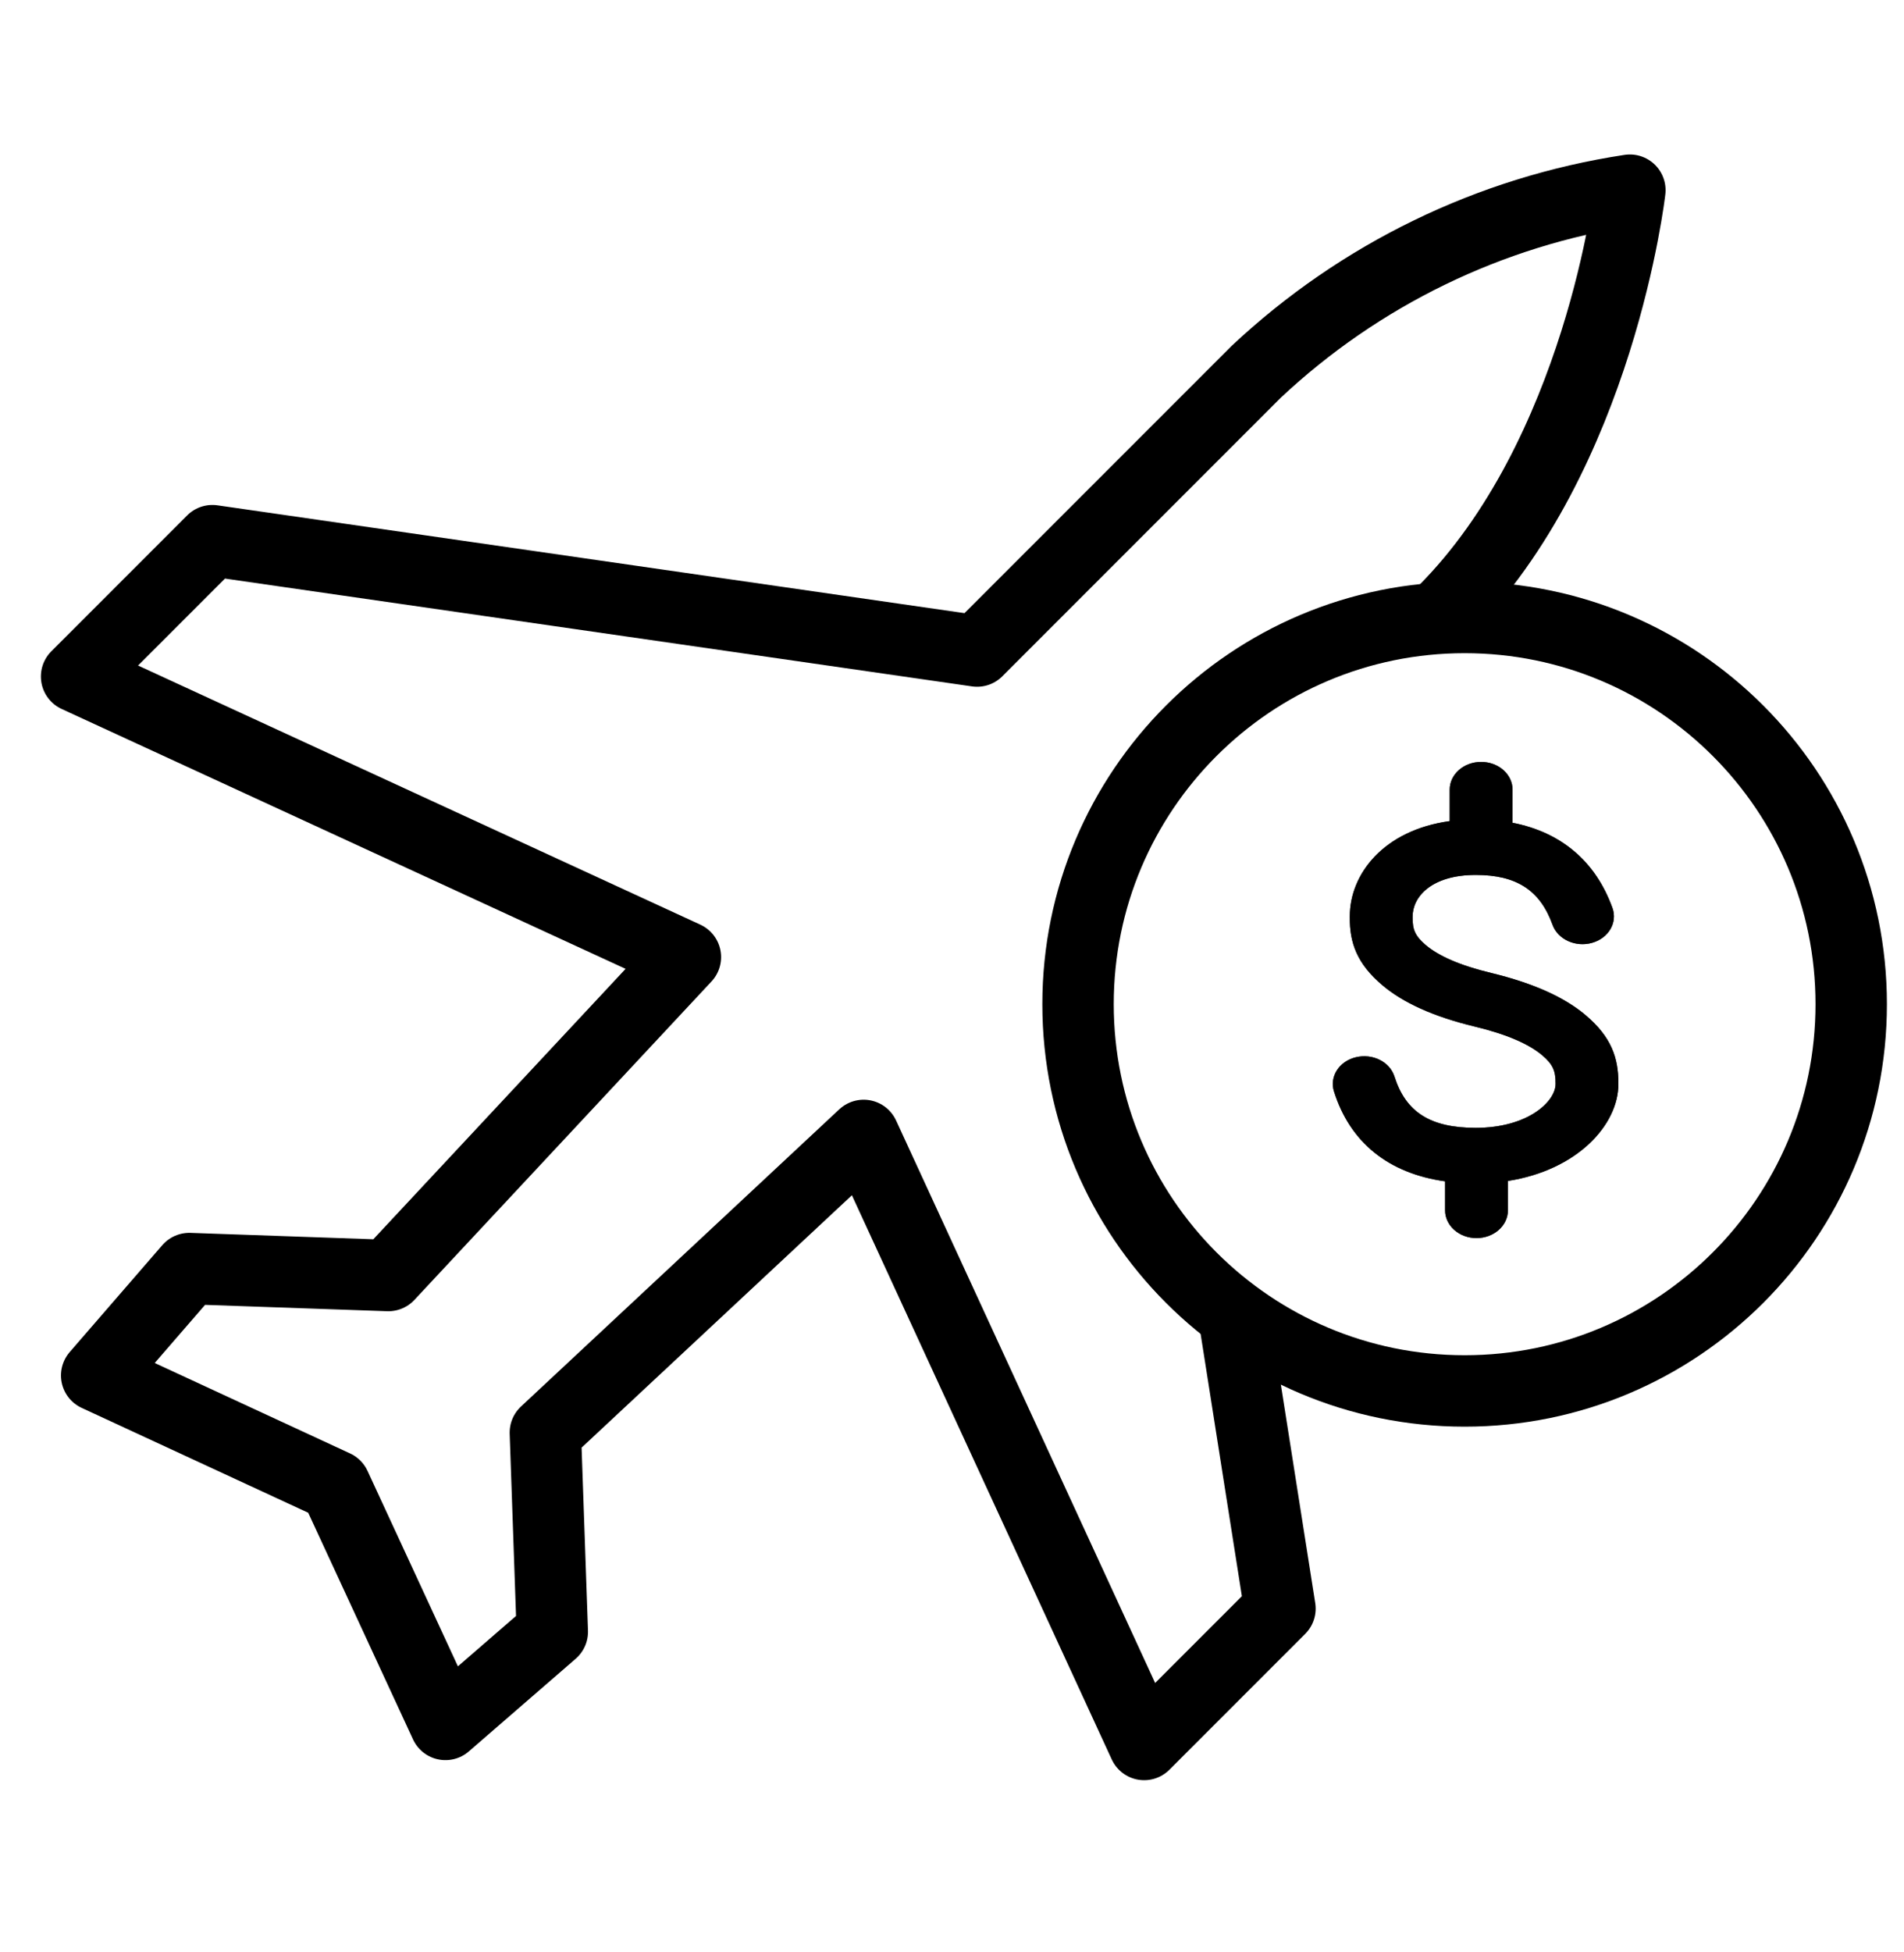 <svg width="40" height="41" viewBox="0 0 40 41" fill="none" xmlns="http://www.w3.org/2000/svg">
<path d="M30.318 12.845C33.609 9.554 34.241 3.994 34.241 3.994C31.299 4.44 28.567 5.769 26.395 7.804L20.527 13.672L4.462 11.354L1.609 14.207L14.399 20.099L8.158 26.786L3.976 26.64L2.031 28.885L7.04 31.203L9.358 36.213L11.603 34.267L11.457 30.085L18.144 23.844L24.037 36.634L26.89 33.781L25.917 27.597" stroke="black" stroke-width="1.5" stroke-linejoin="round"/>
<path d="M30.77 29.21C35.255 29.21 38.891 25.574 38.891 21.088C38.891 16.603 35.255 12.967 30.77 12.967C26.285 12.967 22.648 16.603 22.648 21.088C22.648 25.574 26.285 29.21 30.77 29.21Z" stroke="black" stroke-width="1.5" stroke-linecap="round" stroke-linejoin="round"/>
<path d="M30.359 24.808C29.174 24.642 28.364 23.996 28.025 22.921C27.926 22.61 28.132 22.288 28.482 22.203C28.834 22.116 29.198 22.297 29.296 22.608C29.532 23.353 30.048 23.685 31.002 23.685C32.103 23.685 32.68 23.129 32.68 22.764V22.75C32.68 22.498 32.632 22.356 32.395 22.157C32.126 21.931 31.67 21.723 30.982 21.558C30.115 21.349 29.478 21.058 29.043 20.691C28.503 20.235 28.353 19.793 28.357 19.266V19.243C28.357 18.36 29.062 17.435 30.456 17.243V16.583C30.456 16.261 30.751 16 31.116 16C31.481 16 31.776 16.261 31.776 16.583V17.278C32.798 17.477 33.521 18.088 33.875 19.067C33.986 19.374 33.794 19.702 33.446 19.8C33.1 19.898 32.728 19.728 32.617 19.422C32.354 18.694 31.86 18.374 31.003 18.374C30.07 18.374 29.677 18.836 29.677 19.244V19.275C29.675 19.512 29.723 19.652 29.955 19.848C30.217 20.07 30.661 20.273 31.33 20.433C32.215 20.647 32.863 20.942 33.305 21.313C33.85 21.772 34.001 22.211 34 22.753V22.764C34 23.625 33.133 24.573 31.679 24.8V25.417C31.679 25.739 31.383 26 31.019 26C30.654 26 30.359 25.739 30.359 25.417V24.808Z" fill="black"/>
<path d="M30.359 24.808C29.174 24.642 28.364 23.996 28.025 22.921C27.926 22.61 28.132 22.288 28.482 22.203C28.834 22.116 29.198 22.297 29.296 22.608C29.532 23.353 30.048 23.685 31.002 23.685C32.103 23.685 32.68 23.129 32.68 22.764V22.75C32.68 22.498 32.632 22.356 32.395 22.157C32.126 21.931 31.67 21.723 30.982 21.558C30.115 21.349 29.478 21.058 29.043 20.691C28.503 20.235 28.353 19.793 28.357 19.266V19.243C28.357 18.36 29.062 17.435 30.456 17.243V16.583C30.456 16.261 30.751 16 31.116 16C31.481 16 31.776 16.261 31.776 16.583V17.278C32.798 17.477 33.521 18.088 33.875 19.067C33.986 19.374 33.794 19.702 33.446 19.8C33.1 19.898 32.728 19.728 32.617 19.422C32.354 18.694 31.86 18.374 31.003 18.374C30.07 18.374 29.677 18.836 29.677 19.244V19.275C29.675 19.512 29.723 19.652 29.955 19.848C30.217 20.07 30.661 20.273 31.33 20.433C32.215 20.647 32.863 20.942 33.305 21.313C33.85 21.772 34.001 22.211 34 22.753V22.764C34 23.625 33.133 24.573 31.679 24.8V25.417C31.679 25.739 31.383 26 31.019 26C30.654 26 30.359 25.739 30.359 25.417V24.808Z" fill="black" fill-opacity="0.2"/>
<path d="M30.359 24.808C29.174 24.642 28.364 23.996 28.025 22.921C27.926 22.61 28.132 22.288 28.482 22.203C28.834 22.116 29.198 22.297 29.296 22.608C29.532 23.353 30.048 23.685 31.002 23.685C32.103 23.685 32.68 23.129 32.68 22.764V22.75C32.68 22.498 32.632 22.356 32.395 22.157C32.126 21.931 31.67 21.723 30.982 21.558C30.115 21.349 29.478 21.058 29.043 20.691C28.503 20.235 28.353 19.793 28.357 19.266V19.243C28.357 18.36 29.062 17.435 30.456 17.243V16.583C30.456 16.261 30.751 16 31.116 16C31.481 16 31.776 16.261 31.776 16.583V17.278C32.798 17.477 33.521 18.088 33.875 19.067C33.986 19.374 33.794 19.702 33.446 19.8C33.1 19.898 32.728 19.728 32.617 19.422C32.354 18.694 31.86 18.374 31.003 18.374C30.07 18.374 29.677 18.836 29.677 19.244V19.275C29.675 19.512 29.723 19.652 29.955 19.848C30.217 20.07 30.661 20.273 31.33 20.433C32.215 20.647 32.863 20.942 33.305 21.313C33.85 21.772 34.001 22.211 34 22.753V22.764C34 23.625 33.133 24.573 31.679 24.8V25.417C31.679 25.739 31.383 26 31.019 26C30.654 26 30.359 25.739 30.359 25.417V24.808Z" fill="black" fill-opacity="0.2"/>
<path d="M30.359 24.808C29.174 24.642 28.364 23.996 28.025 22.921C27.926 22.61 28.132 22.288 28.482 22.203C28.834 22.116 29.198 22.297 29.296 22.608C29.532 23.353 30.048 23.685 31.002 23.685C32.103 23.685 32.68 23.129 32.68 22.764V22.75C32.68 22.498 32.632 22.356 32.395 22.157C32.126 21.931 31.67 21.723 30.982 21.558C30.115 21.349 29.478 21.058 29.043 20.691C28.503 20.235 28.353 19.793 28.357 19.266V19.243C28.357 18.36 29.062 17.435 30.456 17.243V16.583C30.456 16.261 30.751 16 31.116 16C31.481 16 31.776 16.261 31.776 16.583V17.278C32.798 17.477 33.521 18.088 33.875 19.067C33.986 19.374 33.794 19.702 33.446 19.8C33.1 19.898 32.728 19.728 32.617 19.422C32.354 18.694 31.86 18.374 31.003 18.374C30.07 18.374 29.677 18.836 29.677 19.244V19.275C29.675 19.512 29.723 19.652 29.955 19.848C30.217 20.07 30.661 20.273 31.33 20.433C32.215 20.647 32.863 20.942 33.305 21.313C33.85 21.772 34.001 22.211 34 22.753V22.764C34 23.625 33.133 24.573 31.679 24.8V25.417C31.679 25.739 31.383 26 31.019 26C30.654 26 30.359 25.739 30.359 25.417V24.808Z" fill="black" fill-opacity="0.2"/>
<path d="M30.359 24.808C29.174 24.642 28.364 23.996 28.025 22.921C27.926 22.61 28.132 22.288 28.482 22.203C28.834 22.116 29.198 22.297 29.296 22.608C29.532 23.353 30.048 23.685 31.002 23.685C32.103 23.685 32.68 23.129 32.68 22.764V22.75C32.68 22.498 32.632 22.356 32.395 22.157C32.126 21.931 31.67 21.723 30.982 21.558C30.115 21.349 29.478 21.058 29.043 20.691C28.503 20.235 28.353 19.793 28.357 19.266V19.243C28.357 18.36 29.062 17.435 30.456 17.243V16.583C30.456 16.261 30.751 16 31.116 16C31.481 16 31.776 16.261 31.776 16.583V17.278C32.798 17.477 33.521 18.088 33.875 19.067C33.986 19.374 33.794 19.702 33.446 19.8C33.1 19.898 32.728 19.728 32.617 19.422C32.354 18.694 31.86 18.374 31.003 18.374C30.07 18.374 29.677 18.836 29.677 19.244V19.275C29.675 19.512 29.723 19.652 29.955 19.848C30.217 20.07 30.661 20.273 31.33 20.433C32.215 20.647 32.863 20.942 33.305 21.313C33.85 21.772 34.001 22.211 34 22.753V22.764C34 23.625 33.133 24.573 31.679 24.8V25.417C31.679 25.739 31.383 26 31.019 26C30.654 26 30.359 25.739 30.359 25.417V24.808Z" fill="black" fill-opacity="0.2"/>
<path d="M30.359 24.808C29.174 24.642 28.364 23.996 28.025 22.921C27.926 22.61 28.132 22.288 28.482 22.203C28.834 22.116 29.198 22.297 29.296 22.608C29.532 23.353 30.048 23.685 31.002 23.685C32.103 23.685 32.68 23.129 32.68 22.764V22.75C32.68 22.498 32.632 22.356 32.395 22.157C32.126 21.931 31.67 21.723 30.982 21.558C30.115 21.349 29.478 21.058 29.043 20.691C28.503 20.235 28.353 19.793 28.357 19.266V19.243C28.357 18.36 29.062 17.435 30.456 17.243V16.583C30.456 16.261 30.751 16 31.116 16C31.481 16 31.776 16.261 31.776 16.583V17.278C32.798 17.477 33.521 18.088 33.875 19.067C33.986 19.374 33.794 19.702 33.446 19.8C33.1 19.898 32.728 19.728 32.617 19.422C32.354 18.694 31.86 18.374 31.003 18.374C30.07 18.374 29.677 18.836 29.677 19.244V19.275C29.675 19.512 29.723 19.652 29.955 19.848C30.217 20.07 30.661 20.273 31.33 20.433C32.215 20.647 32.863 20.942 33.305 21.313C33.85 21.772 34.001 22.211 34 22.753V22.764C34 23.625 33.133 24.573 31.679 24.8V25.417C31.679 25.739 31.383 26 31.019 26C30.654 26 30.359 25.739 30.359 25.417V24.808Z" fill="black" fill-opacity="0.2"/>
</svg>
